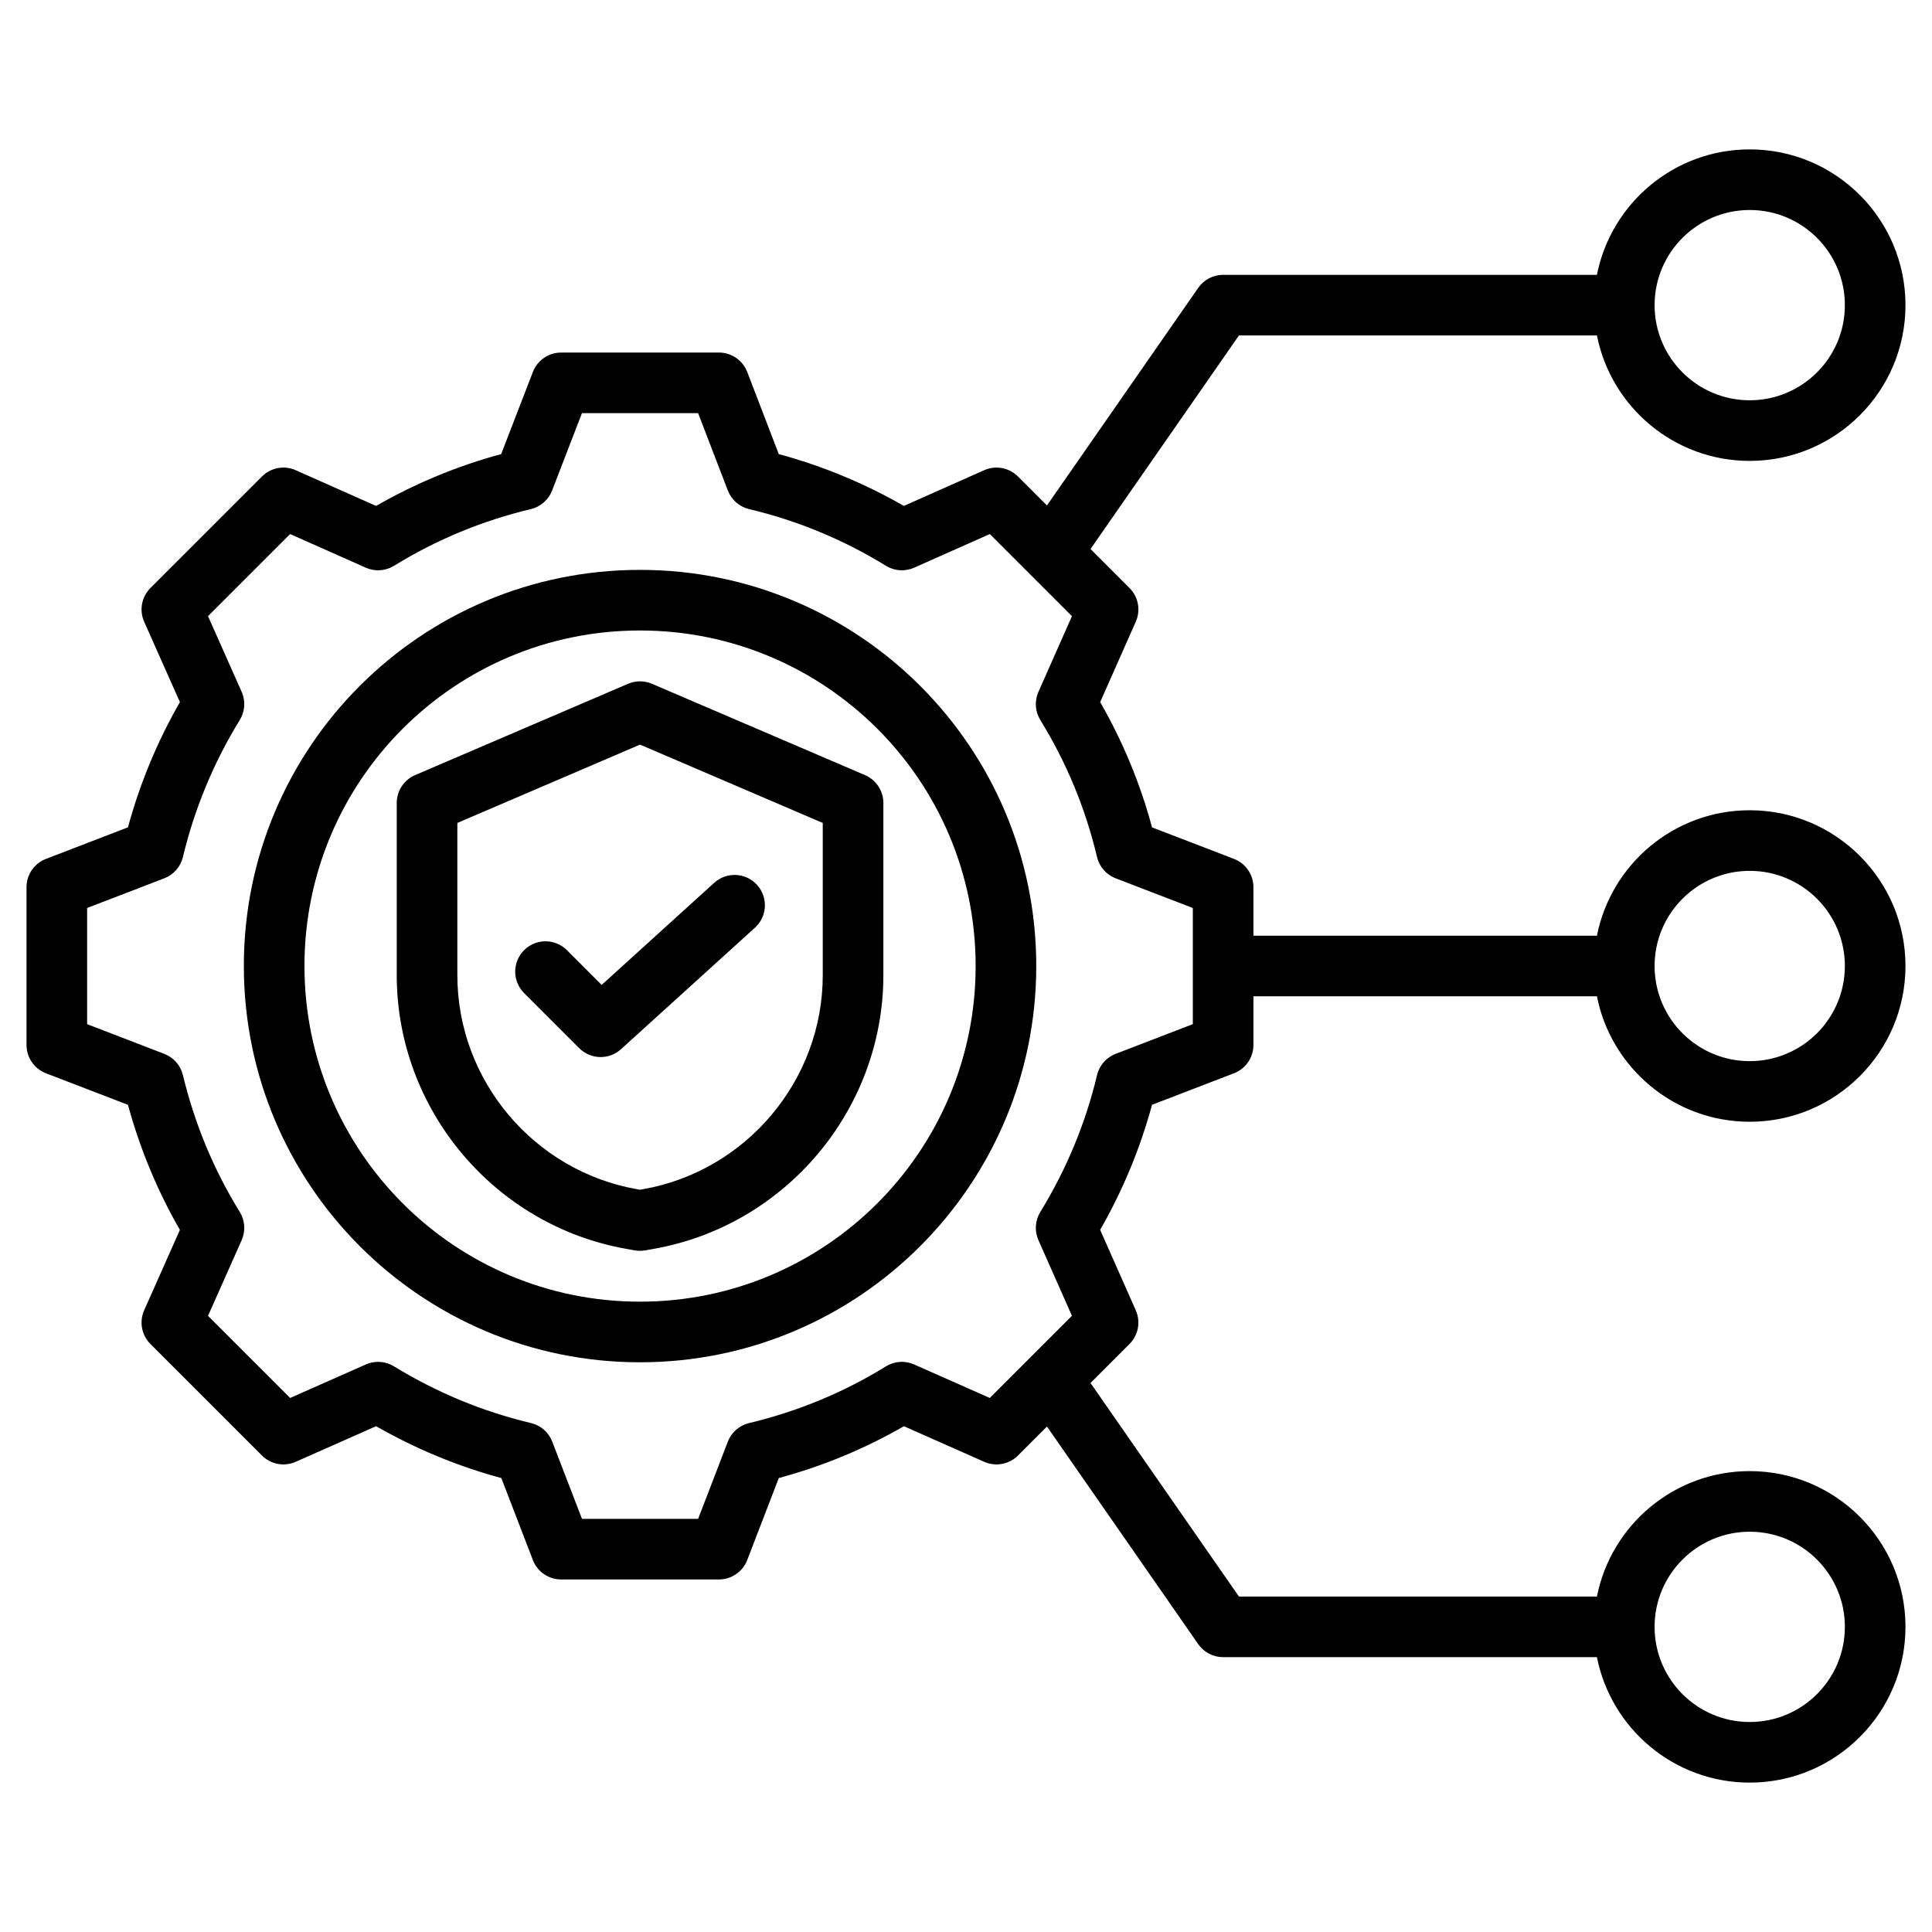 <svg clip-rule="evenodd" fill-rule="evenodd" stroke-linejoin="round" stroke-miterlimit="2" viewBox="0 0 510 510" xmlns="http://www.w3.org/2000/svg"><path d="m276.373 376.569-7.656 7.656c-2.338 2.339-5.874 2.997-8.897 1.658 0 0-21.214-9.397-21.214-9.397-10.363 5.97-21.474 10.563-33.028 13.683l-8.329 21.641c-1.189 3.089-4.157 5.126-7.466 5.126h-41.651c-3.31 0-6.277-2.037-7.466-5.126 0 0-8.328-21.639-8.328-21.639-11.58-3.126-22.669-7.744-33.055-13.692l-21.23 9.404c-3.023 1.339-6.559.681-8.897-1.658l-29.445-29.445c-2.341-2.341-2.998-5.882-1.653-8.907 0 0 9.431-21.21 9.431-21.209-5.967-10.36-10.562-21.467-13.709-33.018l-21.653-8.333c-3.089-1.189-5.127-4.157-5.127-7.467v-41.65c0-3.31 2.038-6.278 5.127-7.467 0 0 21.649-8.332 21.649-8.332 3.149-11.579 7.744-22.668 13.715-33.054l-9.433-21.216c-1.345-3.025-.688-6.566 1.653-8.907l29.445-29.445c2.341-2.341 5.882-2.999 8.907-1.654 0 0 21.216 9.434 21.215 9.434 10.387-5.971 21.472-10.563 33.021-13.683l8.369-21.689c1.191-3.085 4.157-5.119 7.464-5.119h41.651c3.311 0 6.28 2.039 7.468 5.13l8.329 21.68c11.547 3.12 22.63 7.712 33.014 13.681l21.216-9.434c3.025-1.345 6.566-.687 8.907 1.654l7.656 7.656 39.931-57.447c1.495-2.151 3.949-3.434 6.569-3.434h98.677c3.727-18.868 20.381-33.115 40.335-33.115 22.692 0 41.115 18.423 41.115 41.115s-18.423 41.114-41.115 41.114c-19.954 0-36.608-14.246-40.335-33.114h-94.495l-39.186 56.376 10.293 10.294c2.338 2.338 2.997 5.873 1.658 8.896 0 0-9.4 21.22-9.4 21.22 5.973 10.39 10.568 21.483 13.689 33.066l21.637 8.327c3.089 1.189 5.127 4.157 5.127 7.467v12.804h90.677c3.727-18.868 20.381-33.115 40.335-33.115 22.692 0 41.115 18.423 41.115 41.115s-18.423 41.115-41.115 41.115c-19.954 0-36.608-14.247-40.335-33.115h-90.677v12.846c0 3.31-2.038 6.278-5.127 7.467 0 0-21.642 8.329-21.642 8.328-3.125 11.547-7.742 22.63-13.688 33.013l9.404 21.23c1.339 3.023.68 6.558-1.658 8.896l-10.293 10.294 39.186 56.376h94.495c3.727-18.868 20.381-33.114 40.335-33.114 22.692 0 41.115 18.422 41.115 41.114s-18.423 41.115-41.115 41.115c-19.954 0-36.608-14.247-40.335-33.115h-98.677c-2.62 0-5.074-1.283-6.569-3.434zm185.512-321.134c-13.861 0-25.114 11.254-25.114 25.115s11.253 25.114 25.114 25.114c13.862 0 25.115-11.253 25.115-25.114s-11.253-25.115-25.115-25.115zm0 174.45c-13.861 0-25.114 11.254-25.114 25.115s11.253 25.115 25.114 25.115c13.862 0 25.115-11.254 25.115-25.115s-11.253-25.115-25.115-25.115zm0 174.451c-13.861 0-25.114 11.253-25.114 25.114s11.253 25.115 25.114 25.115c13.862 0 25.115-11.254 25.115-25.115s-11.253-25.114-25.115-25.114zm-269.755-274.859-7.843-20.413h-30.667l-7.881 20.424c-.949 2.459-3.049 4.293-5.614 4.903-12.761 3.033-24.931 8.074-36.116 14.966-2.248 1.386-5.035 1.572-7.447.5l-19.978-8.883s-21.674 21.674-21.674 21.674l8.883 19.977c1.073 2.413.886 5.199-.499 7.447-6.896 11.192-11.939 23.368-15.013 36.175-.614 2.56-2.448 4.654-4.905 5.6l-20.376 7.842v30.664l20.376 7.842c2.455.945 4.288 3.037 4.904 5.594 3.073 12.765 8.113 24.979 15.007 36.128 1.391 2.25 1.581 5.041.506 7.458 0 0-8.883 19.977-8.883 19.977l21.68 21.68 19.982-8.851c2.404-1.065 5.177-.881 7.419.493 11.19 6.856 23.365 11.942 36.17 14.976 2.57.608 4.674 2.446 5.622 4.911l7.842 20.375h30.665l7.842-20.375c.948-2.463 3.049-4.3 5.616-4.91 12.757-3.032 24.963-8.07 36.106-14.96 2.246-1.389 5.032-1.58 7.447-.51l19.982 8.851 21.685-21.685-8.851-19.982c-1.065-2.404-.88-5.178.493-7.42 6.857-11.191 11.943-23.366 14.977-36.133.611-2.568 2.447-4.669 4.91-5.617l20.376-7.842v-30.664l-20.376-7.842c-2.464-.949-4.302-3.053-4.911-5.622-3.032-12.799-8.073-24.968-14.965-36.153-1.383-2.244-1.572-5.026-.504-7.437l8.851-19.982s-21.679-21.679-21.679-21.679l-19.978 8.883c-2.412 1.072-5.199.886-7.447-.5-11.185-6.892-23.355-11.933-36.116-14.966-2.569-.611-4.671-2.449-5.618-4.914zm-23.2 20.956c57.772 0 104.616 46.788 104.616 104.56 0 57.771-46.845 104.616-104.616 104.616-57.773 0-104.561-46.843-104.561-104.616 0-57.774 46.787-104.56 104.561-104.56zm0 16c-48.934 0-88.561 39.627-88.561 88.56 0 48.935 39.626 88.616 88.561 88.616s88.616-39.68 88.616-88.616c0-48.934-39.682-88.56-88.616-88.56zm3.173 14.069 56.236 24.107c2.941 1.261 4.848 4.153 4.848 7.353v45.455c0 35.508-25.834 66.186-60.795 72.284l-2.042.363c-.926.164-1.873.164-2.798 0 0 0-2.043-.363-2.043-.363-34.946-6.098-60.781-36.775-60.781-72.284v-45.455c0-3.2 1.906-6.092 4.847-7.353l56.223-24.107c2.013-.863 4.292-.863 6.305 0zm-3.152 16.057-48.223 20.677v40.181c0 27.773 20.213 51.764 47.549 56.525.009.002.018.003.027.005l.647.115.646-.115c.01-.002.019-.003.028-.005 27.348-4.761 47.562-28.752 47.562-56.525v-40.18zm-30.608 65.579c-3.122-3.123-3.122-8.192 0-11.314s8.192-3.122 11.314 0c0 0 9.169 9.169 9.169 9.169l29.714-26.956c3.27-2.966 8.333-2.72 11.3.55s2.72 8.334-.55 11.301l-35.358 32.075c-3.16 2.867-8.015 2.749-11.032-.269z"/></svg>
